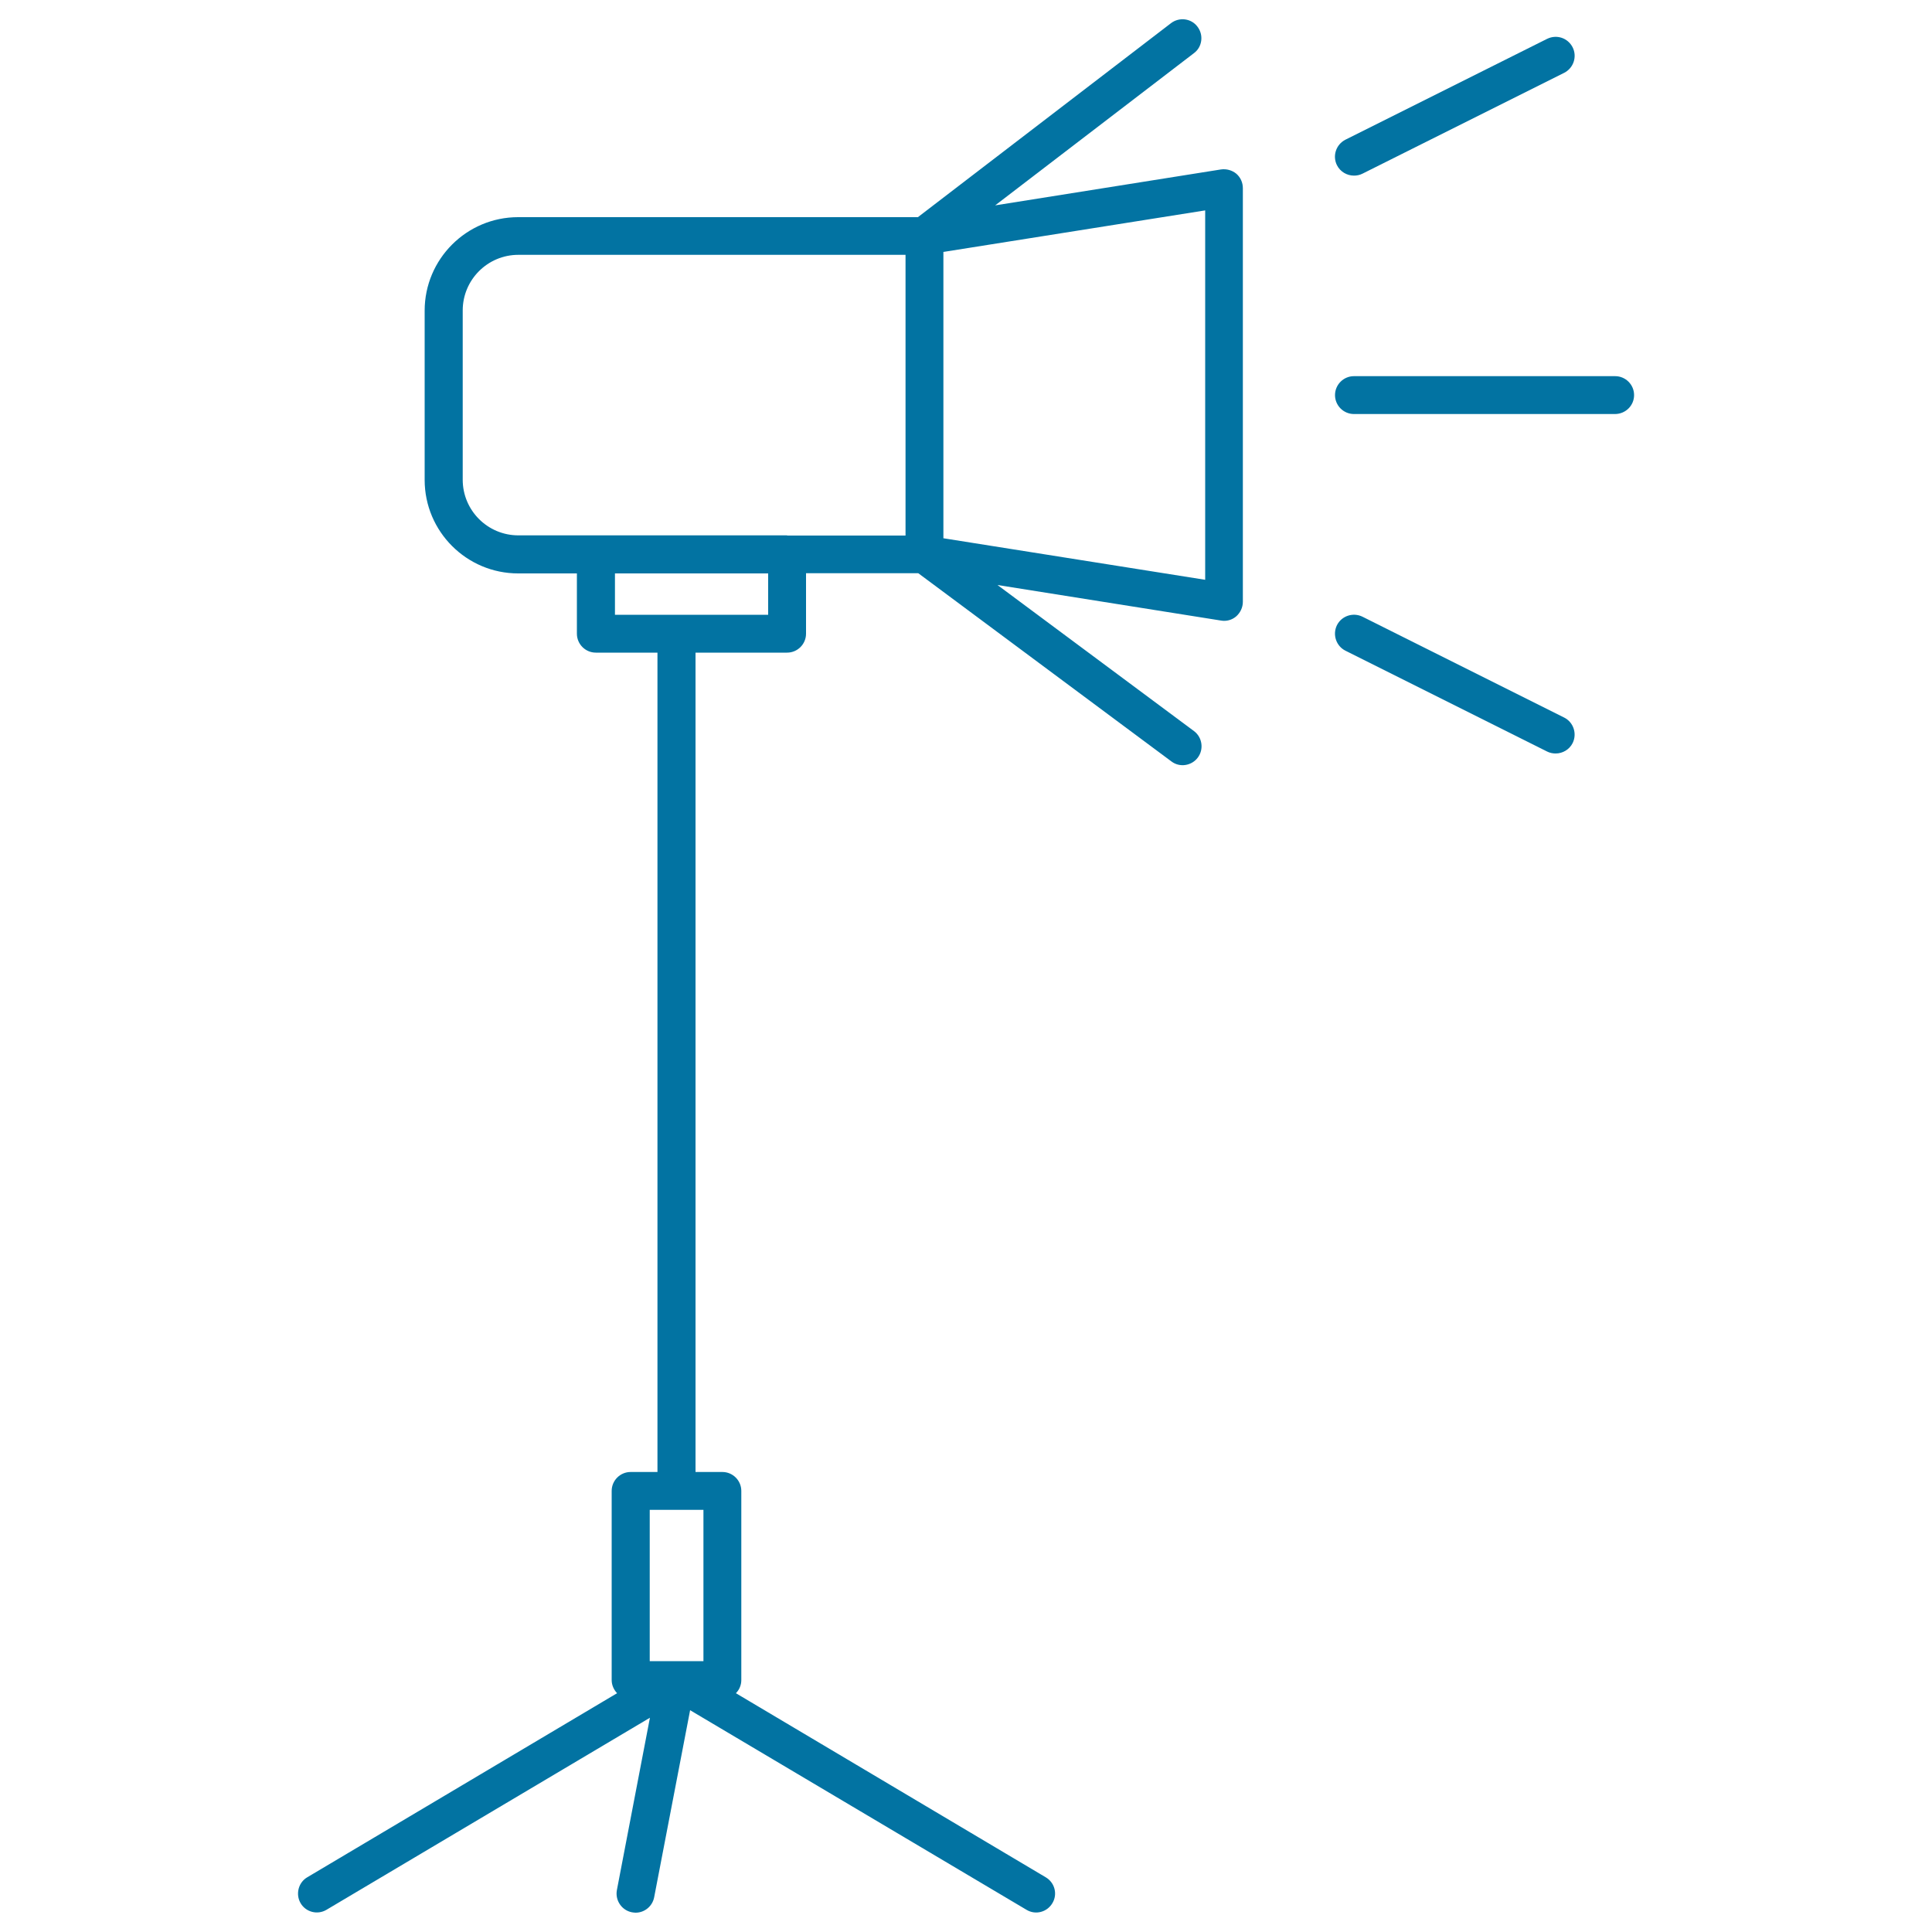 <svg xmlns="http://www.w3.org/2000/svg" viewBox="0 0 1000 1000" style="fill:#0273a2">
<title>Movie Light SVG icon</title>
<path d="M329,990c-0.6,0-1.2-0.1-1.9-0.2c-5.3-1-8.8-6.2-7.8-11.5l17.1-89.2l-167.4,99.4c-4.7,2.8-10.7,1.2-13.4-3.4s-1.2-10.7,3.4-13.4l160.4-95.3c-1.7-1.8-2.8-4.2-2.8-6.8v-97.9c0-5.4,4.4-9.8,9.8-9.8h13.9V337.8h-31.9c-5.4,0-9.8-4.4-9.8-9.8v-31.2h-30.4c-26.7,0-48.4-21.7-48.4-48.4v-87.6c0-26.7,21.7-48.4,48.4-48.4h206.9L606.1,12c4.3-3.3,10.5-2.5,13.7,1.8c3.3,4.3,2.5,10.5-1.8,13.7l-102.9,78.8l116.9-18.6c2.8-0.4,5.7,0.4,7.9,2.2c2.2,1.9,3.4,4.6,3.4,7.5v214.1c0,2.9-1.3,5.6-3.4,7.5c-2.2,1.9-5.1,2.7-7.9,2.2l-115.7-18.4L618,378.4c4.3,3.2,5.2,9.4,2,13.7c-3.2,4.3-9.4,5.3-13.7,2l-131-97.4h-58.1V328c0,5.4-4.4,9.8-9.8,9.8H360v424.1h13.9c5.4,0,9.8,4.4,9.8,9.8v97.9c0,2.7-1.1,5.1-2.8,6.8l160.4,95.3c4.7,2.8,6.2,8.8,3.4,13.4c-2.8,4.7-8.8,6.2-13.4,3.4L357.2,885.2L338.6,982C337.7,986.7,333.6,990,329,990z M350.4,859.8h13.7v-78.3h-27.8v78.3H350C350.1,859.8,350.2,859.8,350.4,859.8z M318.3,318.2h79.3v-21.4h-79.3V318.2z M488.3,278.6l135.5,21.5V108.9l-135.5,21.5V278.6z M407.4,277.2h61.3V131.9H268.3c-15.9,0-28.8,12.9-28.8,28.8v87.6c0,15.9,12.9,28.8,28.8,28.8H407.4z M805.2,390c-1.5,0-3-0.3-4.4-1l-104.4-52.2c-4.8-2.4-6.8-8.3-4.4-13.2c2.4-4.8,8.3-6.8,13.2-4.4l104.4,52.2c4.8,2.4,6.8,8.3,4.4,13.2C812.3,388,808.8,390,805.2,390z M835.9,214.3H700.8c-5.4,0-9.8-4.4-9.8-9.8s4.4-9.8,9.8-9.8h135.2c5.4,0,9.8,4.4,9.8,9.8S841.4,214.3,835.9,214.3z M700.8,90.9c-3.6,0-7.1-2-8.8-5.4c-2.4-4.8-0.5-10.7,4.4-13.2l104.4-52.2c4.9-2.4,10.7-0.5,13.2,4.4c2.4,4.8,0.5,10.7-4.4,13.2L705.2,89.9C703.8,90.6,702.3,90.9,700.8,90.9z"/>
</svg>